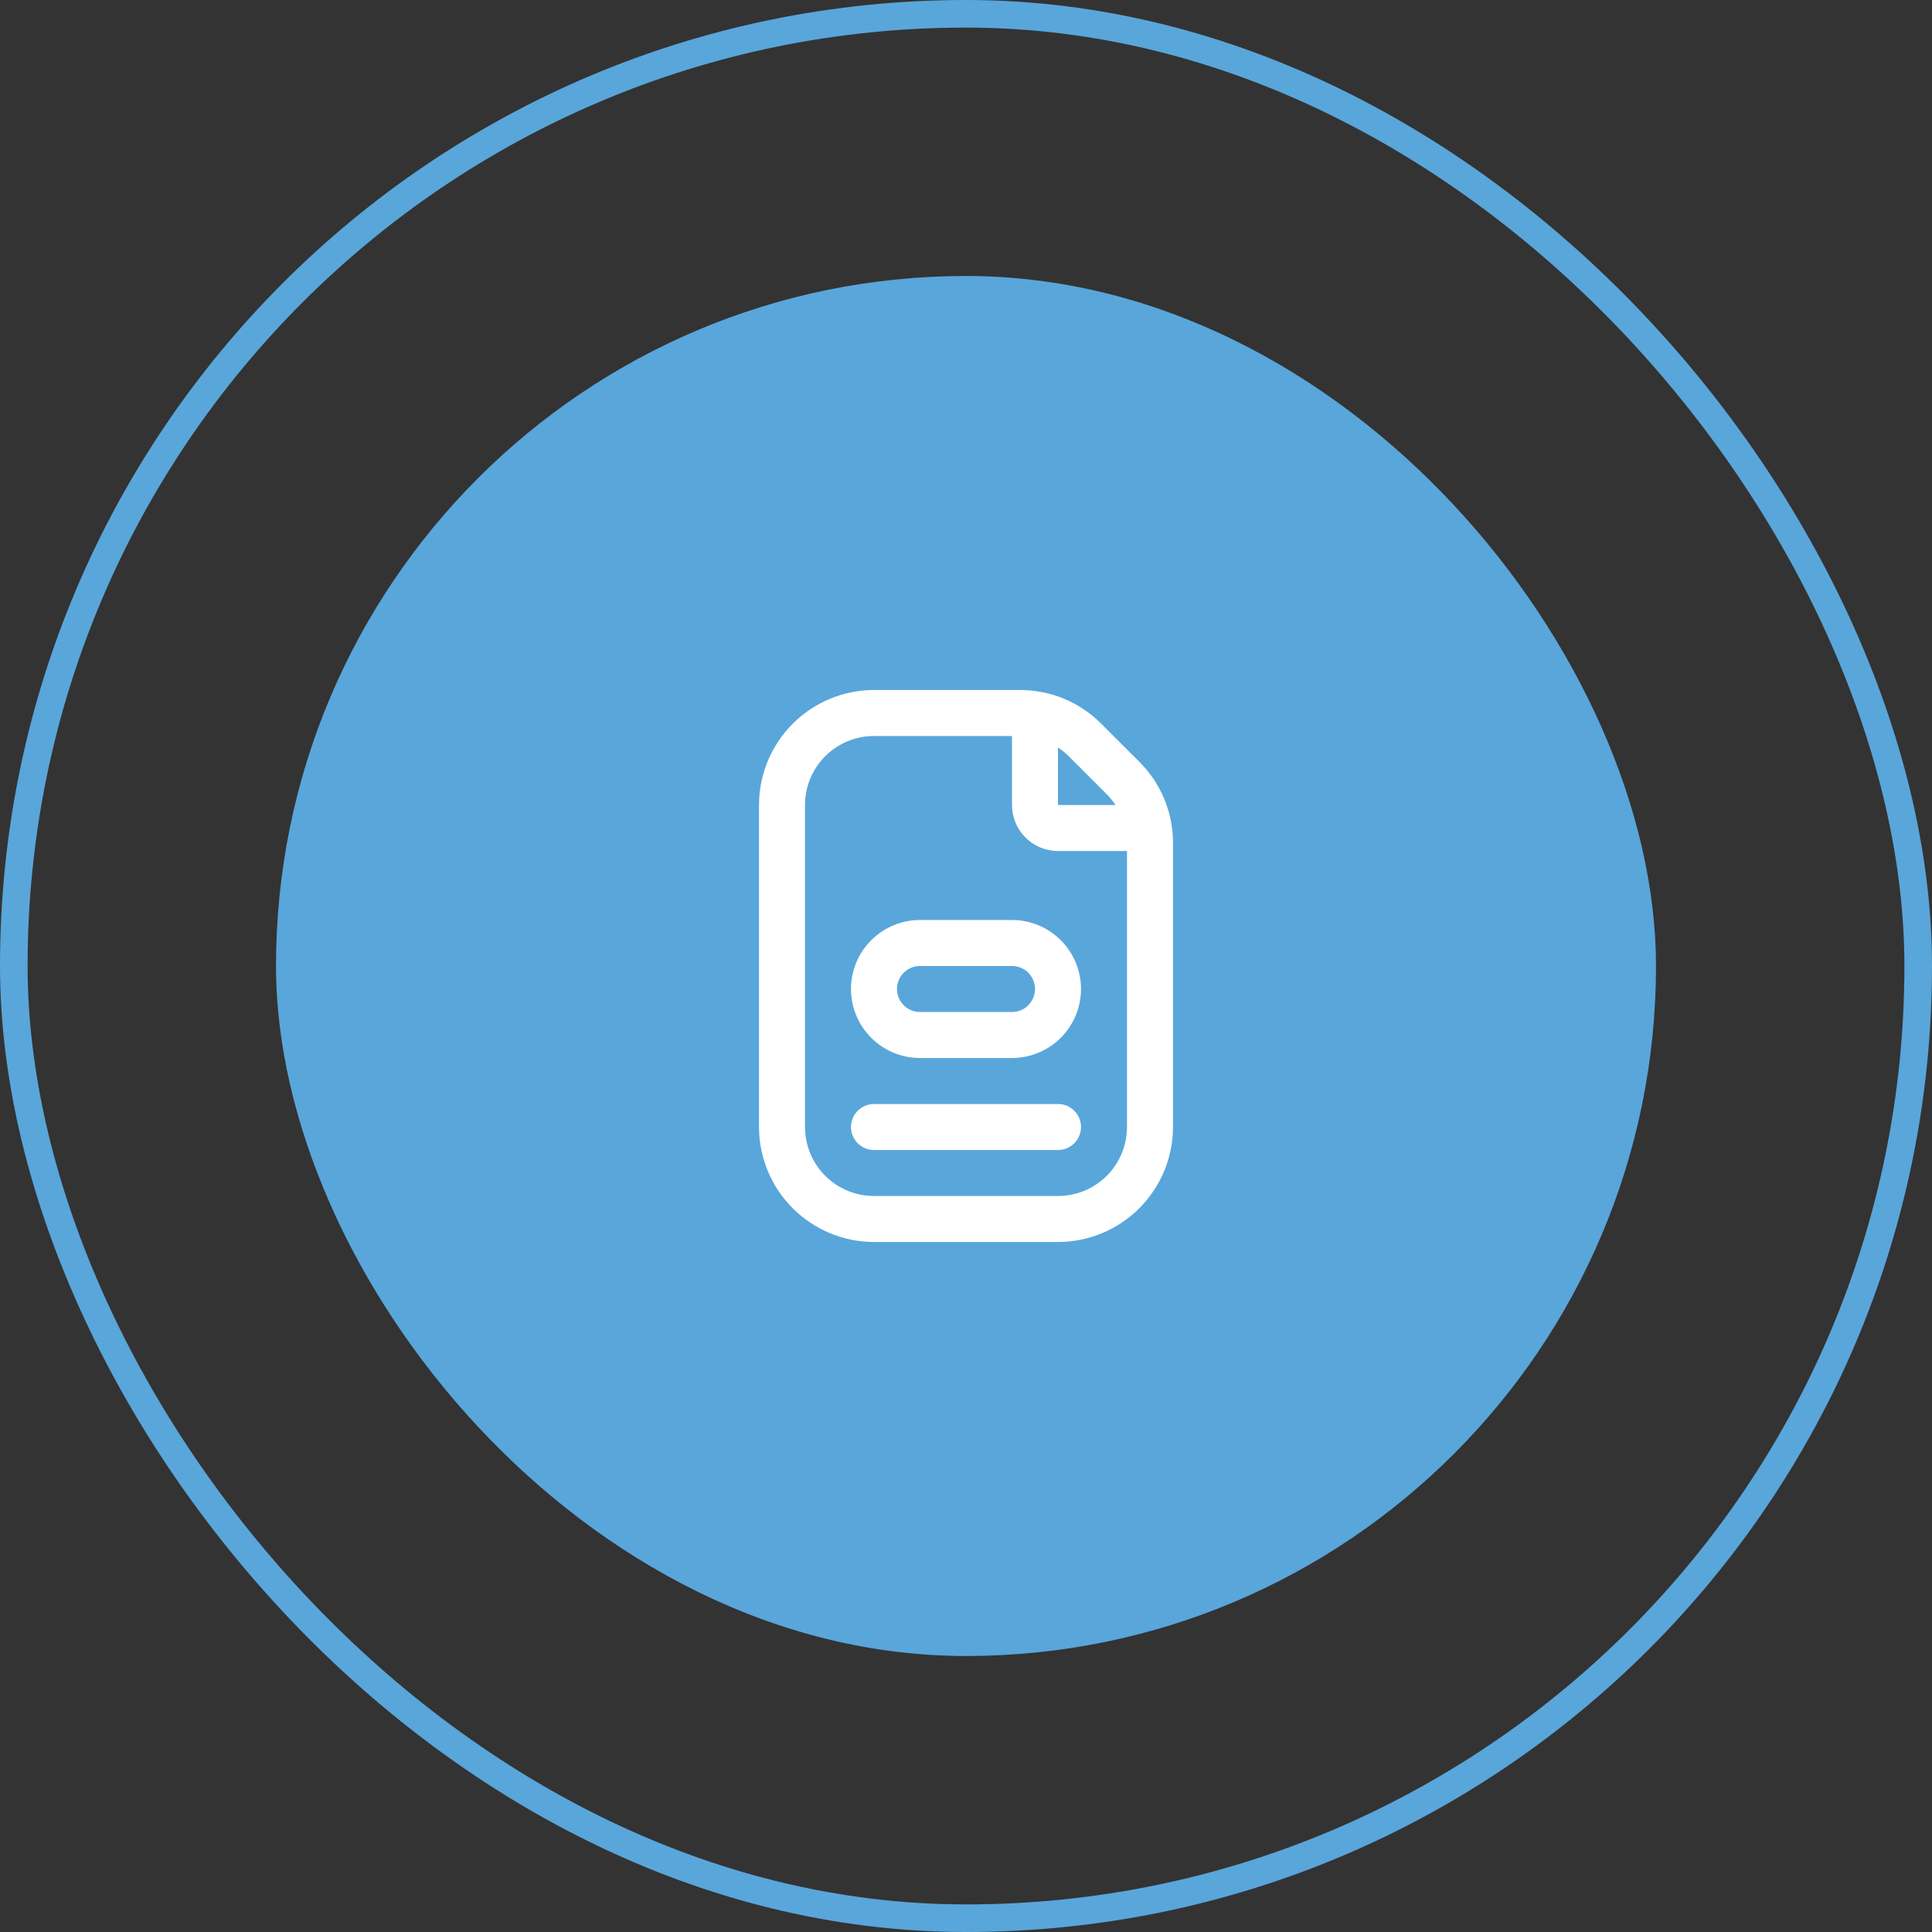 <?xml version="1.0" encoding="UTF-8"?> <svg xmlns="http://www.w3.org/2000/svg" width="70" height="70" viewBox="0 0 70 70" fill="none"><rect x="0" y="0" width="70" height="70" fill="#333333" stroke="none"/><rect x="0.5" y="0.5" width="69" height="69" rx="34.5" stroke="#59A6DB"></rect><rect x="10" y="10" width="50" height="50" rx="25" fill="#59A6DB"></rect><path d="M33.333 33.333C32.67 33.333 32.034 33.597 31.566 34.066C31.097 34.534 30.833 35.17 30.833 35.833C30.833 36.496 31.097 37.132 31.566 37.601C32.034 38.07 32.67 38.333 33.333 38.333H36.667C37.33 38.333 37.966 38.07 38.434 37.601C38.903 37.132 39.167 36.496 39.167 35.833C39.167 35.17 38.903 34.534 38.434 34.066C37.966 33.597 37.33 33.333 36.667 33.333H33.333ZM37.5 35.833C37.5 36.054 37.412 36.266 37.256 36.423C37.1 36.579 36.888 36.667 36.667 36.667H33.333C33.112 36.667 32.9 36.579 32.744 36.423C32.588 36.266 32.5 36.054 32.5 35.833C32.5 35.612 32.588 35.4 32.744 35.244C32.9 35.088 33.112 35 33.333 35H36.667C36.888 35 37.1 35.088 37.256 35.244C37.412 35.4 37.5 35.612 37.5 35.833ZM39.167 40.833C39.167 41.054 39.079 41.266 38.923 41.423C38.766 41.579 38.554 41.667 38.333 41.667H31.667C31.446 41.667 31.234 41.579 31.077 41.423C30.921 41.266 30.833 41.054 30.833 40.833C30.833 40.612 30.921 40.4 31.077 40.244C31.234 40.088 31.446 40 31.667 40H38.333C38.554 40 38.766 40.088 38.923 40.244C39.079 40.4 39.167 40.612 39.167 40.833ZM41.28 27.601L39.898 26.221C39.512 25.833 39.053 25.525 38.548 25.315C38.042 25.106 37.5 24.999 36.953 25H31.667C30.562 25.001 29.503 25.441 28.722 26.222C27.941 27.003 27.501 28.062 27.5 29.167V40.833C27.501 41.938 27.941 42.997 28.722 43.778C29.503 44.559 30.562 44.999 31.667 45H38.333C39.438 44.999 40.497 44.559 41.278 43.778C42.059 42.997 42.499 41.938 42.5 40.833V30.547C42.502 30 42.395 29.458 42.185 28.952C41.976 28.446 41.668 27.987 41.28 27.601ZM40.102 28.779C40.219 28.898 40.324 29.028 40.417 29.167H38.333V27.083C38.473 27.175 38.602 27.28 38.72 27.398L40.102 28.779ZM40.833 40.833C40.833 41.496 40.57 42.132 40.101 42.601C39.632 43.07 38.996 43.333 38.333 43.333H31.667C31.004 43.333 30.368 43.07 29.899 42.601C29.43 42.132 29.167 41.496 29.167 40.833V29.167C29.167 28.504 29.43 27.868 29.899 27.399C30.368 26.93 31.004 26.667 31.667 26.667H36.667V29.167C36.667 29.609 36.842 30.033 37.155 30.345C37.467 30.658 37.891 30.833 38.333 30.833H40.833V40.833Z" fill="white"></path></svg> 